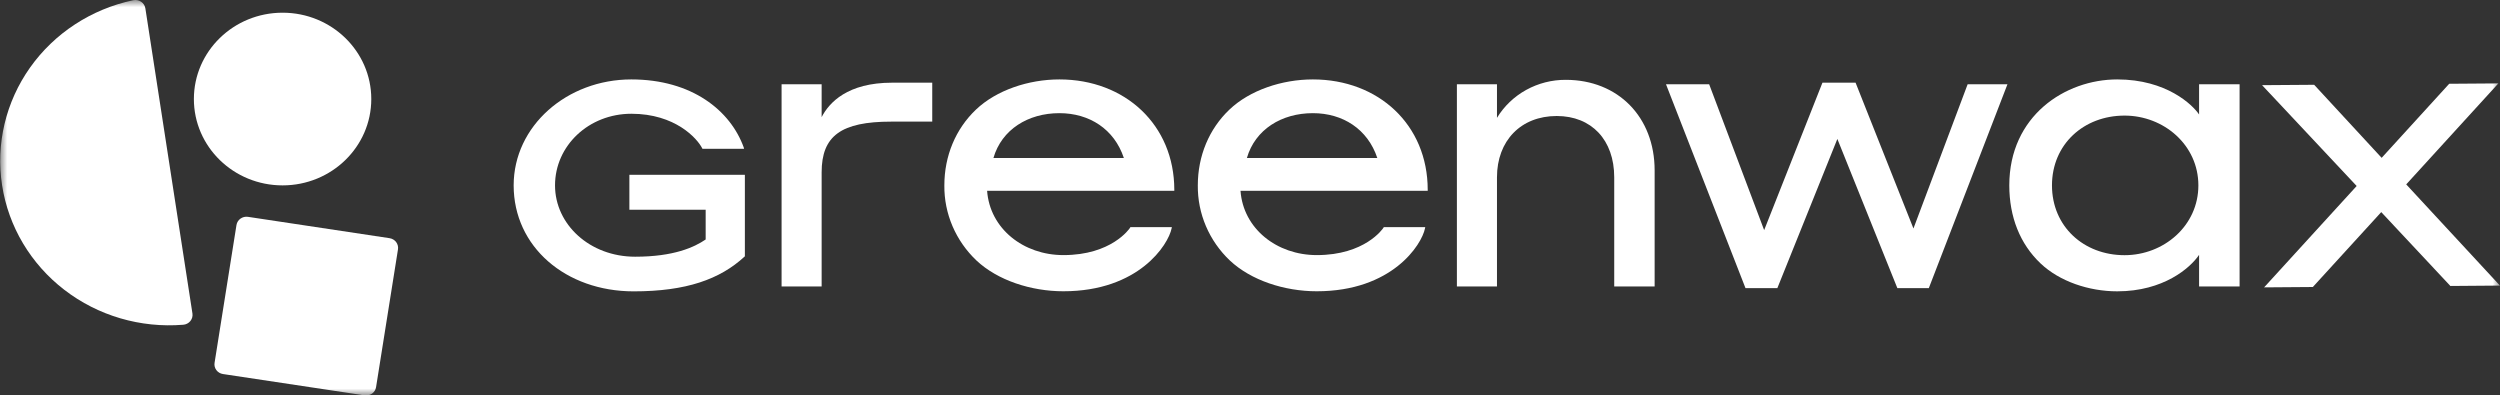<?xml version="1.0" encoding="UTF-8"?> <svg xmlns="http://www.w3.org/2000/svg" width="177" height="28" viewBox="0 0 177 28" fill="none"><rect x="0" y="0" width="177" height="28" fill="#333333" stroke="none"/> <mask id="mask0_128_1106" style="mask-type:luminance" maskUnits="userSpaceOnUse" x="0" y="0" width="177" height="28"> <path d="M177 0H0V28H177V0Z" fill="white"></path> </mask> <g mask="url(#mask0_128_1106)"> <path d="M176.884 5.905L173.404 5.931L168.621 11.175L163.843 6.003L160.156 6.03L166.852 13.168L160.299 20.346L163.749 20.32L168.592 15.017L173.487 20.247L176.995 20.219L170.36 13.055L176.884 5.905Z" fill="white"></path> <path d="M58.172 8.293V5.968H55.336V20.283H58.172V12.204C58.172 9.613 59.555 8.611 63.102 8.611H66.003V5.854H63.16C60.006 5.854 58.705 7.258 58.172 8.293Z" fill="white"></path> <path d="M75.007 5.623C72.822 5.623 70.545 6.385 69.101 7.757C67.657 9.129 66.86 11.041 66.86 13.125C66.849 14.115 67.046 15.097 67.437 16.012C67.828 16.926 68.406 17.754 69.135 18.445C70.629 19.847 72.994 20.622 75.286 20.622C80.62 20.622 82.717 17.326 82.949 16.172L82.968 16.082H80.031L80.009 16.125C79.959 16.205 78.689 18.061 75.29 18.061C72.46 18.061 70.085 16.193 69.887 13.51H83.141V13.434C83.137 8.841 79.655 5.623 75.007 5.623ZM70.335 11.185C70.922 9.167 72.788 8.012 75.005 8.012C77.127 8.012 78.888 9.138 79.569 11.185H70.335Z" fill="white"></path> <path d="M92.951 5.623C90.767 5.623 88.489 6.385 87.045 7.757C85.601 9.129 84.805 11.041 84.805 13.125C84.794 14.115 84.99 15.097 85.38 16.011C85.77 16.926 86.347 17.754 87.076 18.445C88.57 19.847 90.933 20.622 93.225 20.622C98.559 20.622 100.658 17.326 100.889 16.172L100.907 16.082H97.972L97.948 16.125C97.9 16.205 96.628 18.061 93.229 18.061C90.399 18.061 88.024 16.193 87.828 13.51H101.082V13.434C101.082 8.841 97.601 5.623 92.951 5.623ZM88.28 11.185C88.866 9.167 90.733 8.012 92.951 8.012C95.071 8.012 96.832 9.138 97.513 11.185H88.28Z" fill="white"></path> <path d="M110.855 5.652C109.873 5.648 108.907 5.895 108.052 6.367C107.198 6.839 106.486 7.521 105.986 8.344V5.968H103.148V20.284H105.986V12.552C105.986 9.96 107.682 8.213 110.215 8.213C112.689 8.213 114.287 9.916 114.287 12.552V20.284H117.148V12.064C117.148 8.29 114.561 5.652 110.855 5.652Z" fill="white"></path> <path d="M139.308 5.968L135.472 16.177L131.375 5.854H129.029L124.902 16.293L121.009 5.968H117.953L123.58 20.398H125.837L130.085 9.837L134.332 20.398H136.561L142.127 5.968H139.308Z" fill="white"></path> <path d="M155.695 8.106C155.24 7.423 153.385 5.623 149.901 5.623C146.217 5.623 142.258 8.201 142.258 13.125C142.258 15.364 143.021 17.272 144.465 18.644C145.81 19.923 147.888 20.626 149.901 20.626C153.169 20.626 155.069 18.975 155.695 18.044V20.282H158.563V5.968H155.695V8.106ZM155.645 13.125C155.645 15.987 153.193 18.067 150.419 18.067C147.528 18.067 145.28 16.035 145.28 13.125C145.28 10.214 147.533 8.184 150.419 8.184C153.193 8.184 155.645 10.262 155.645 13.125Z" fill="white"></path> <path d="M44.56 14.85H49.961V16.955C49.166 17.498 47.714 18.175 44.968 18.175C41.763 18.175 39.296 15.897 39.296 13.126C39.296 10.309 41.689 8.054 44.701 8.054C47.805 8.054 49.36 9.8 49.712 10.493L49.734 10.535H52.679L52.658 10.443C51.719 7.832 48.992 5.623 44.697 5.623C40.139 5.623 36.367 8.919 36.367 13.125C36.367 17.472 40.051 20.628 44.864 20.628C48.582 20.628 50.971 19.774 52.712 18.17L52.737 18.147V12.376H44.56V14.85Z" fill="white"></path> <path d="M13.625 22.197C13.639 22.291 13.633 22.387 13.608 22.479C13.582 22.571 13.537 22.657 13.476 22.732C13.415 22.807 13.339 22.868 13.252 22.913C13.166 22.958 13.071 22.985 12.973 22.992C9.947 23.239 6.939 22.356 4.557 20.522C2.176 18.689 0.599 16.043 0.148 13.12C-0.303 10.198 0.405 7.218 2.128 4.784C3.851 2.351 6.461 0.646 9.427 0.017C9.523 -0.004 9.622 -0.005 9.719 0.013C9.815 0.031 9.907 0.068 9.988 0.122C10.069 0.176 10.137 0.245 10.19 0.326C10.242 0.407 10.277 0.497 10.292 0.591L13.625 22.197Z" fill="white"></path> <path d="M20.007 13.125C23.475 13.125 26.287 10.388 26.287 7.012C26.287 3.636 23.475 0.899 20.007 0.899C16.538 0.899 13.727 3.636 13.727 7.012C13.727 10.388 16.538 13.125 20.007 13.125Z" fill="white"></path> <path d="M27.58 16.863L17.557 15.352C17.168 15.294 16.803 15.554 16.742 15.933L15.191 25.689C15.13 26.068 15.397 26.423 15.787 26.482L25.81 27.992C26.2 28.051 26.565 27.791 26.625 27.412L28.177 17.656C28.237 17.277 27.97 16.922 27.58 16.863Z" fill="white"></path> </g> </svg> 